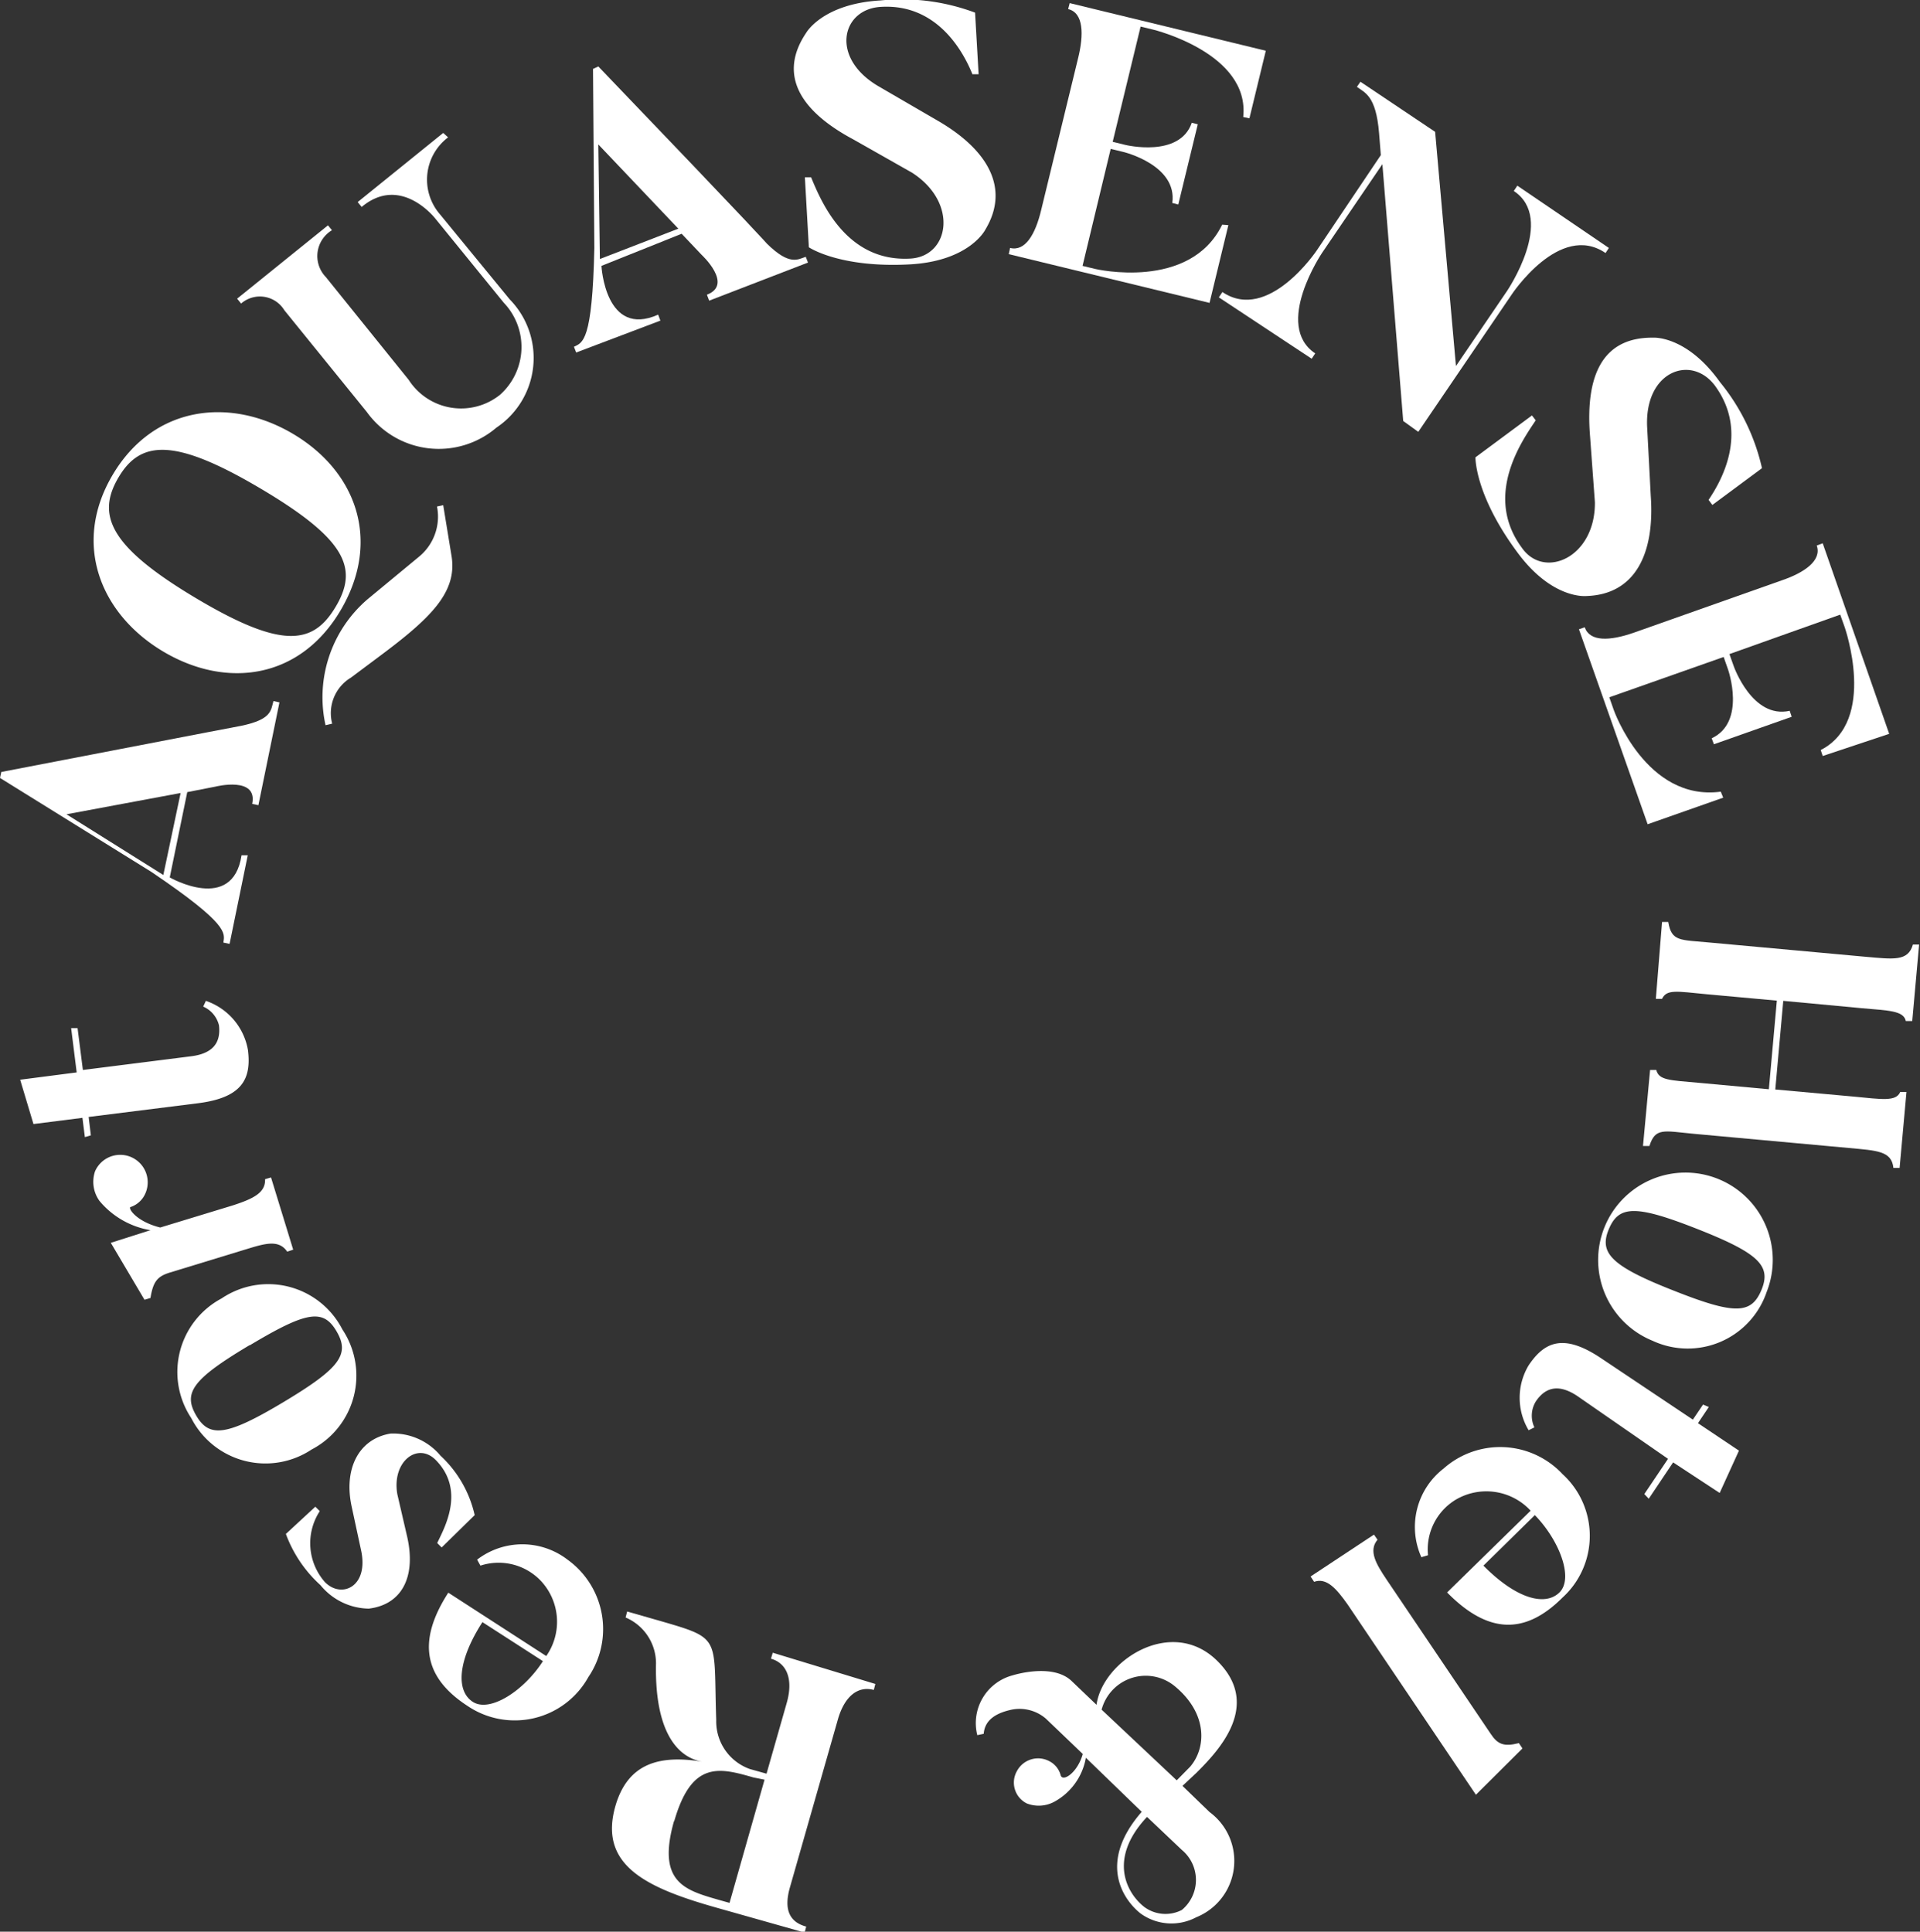 <svg xmlns="http://www.w3.org/2000/svg" viewBox="0 0 86.64 87.18">
  <rect x="0" y="0" width="86.64" height="87.18" fill="#333333" stroke="none"/>
  <defs>
    <style>
      .cls-1 {
        fill: #fff;
      }
    </style>
  </defs>
  <g id="Layer_2" data-name="Layer 2">
    <g id="デザイン">
      <g>
        <path class="cls-1" d="M12.34,31.64l.27.06-.95,4.64-.28-.06c.26-1.26-1.65-.78-1.65-.78l-1.28.25L7.66,39.6s2.84,1.63,3.24-1l.28,0-.82,4-.28-.06c.06-.43.27-.81-3.25-3.19L0,35.11l.06-.27c10.36-2,10.81-2.08,10.81-2.08C12.28,32.47,12.22,32.05,12.34,31.64ZM8.15,35.79,3,36.75l4.37,2.74Z"/>
        <path class="cls-1" d="M13.22,19.58c2.84,1.68,4,4.79,2.17,7.93s-5.15,3.59-8,1.91-4.16-4.87-2.3-8S10.4,17.91,13.22,19.58Zm-1.46,2.47c-3.9-2.31-5.43-2.18-6.42-.49S4.94,24.67,8.85,27s5.29,2.08,6.3.38S15.68,24.37,11.76,22.05Zm4.82,5a5.83,5.83,0,0,0-1.89,5.68l.3-.07a1.87,1.87,0,0,1,.85-2.08l1.23-.92c2.37-1.76,3.59-2.94,3.3-4.6L20,22.8l-.28.06a2.34,2.34,0,0,1-.83,2.28Z"/>
        <path class="cls-1" d="M20.22,6.2a2.39,2.39,0,0,0-.36,3.48L23,13.51a3.78,3.78,0,0,1-.6,5.79,4,4,0,0,1-5.85-.71L12.83,14a1.29,1.29,0,0,0-1.95-.3l-.18-.22,4.1-3.31.18.22a1.36,1.36,0,0,0-.28,2.11l3.74,4.64a2.81,2.81,0,0,0,4.12.68,2.89,2.89,0,0,0,.17-4.16L19.64,9.86s-1.55-2-3.32-.52l-.18-.22L20,6Z"/>
        <path class="cls-1" d="M36.36,11.59l.1.26L32,13.57l-.1-.27c1.21-.46-.24-1.8-.24-1.8l-.9-.95L27.14,12s.17,3.27,2.56,2.2l.1.27L26,15.91l-.1-.26c.39-.19.83-.22.92-4.46l-.06-8.08L27,3c7.31,7.62,7.61,8,7.61,8C35.63,12,36,11.71,36.36,11.59Zm-5.75-1.27L27,6.52l.07,5.17Z"/>
        <path class="cls-1" d="M44.46,10.37s-.7,1.4-3.37,1.56c-3.2.18-4.59-.77-4.59-.77L36.32,8l.28,0c.42,1,1.54,3.84,4.48,3.67,1.77-.1,2.18-2.53.07-3.88L38.52,6.3C36.08,5,35.11,3.36,36.38,1.48c0,0,.74-1.31,3.35-1.46A9.44,9.44,0,0,1,44,.57l.16,2.78-.28,0C43.54,2.51,42.39.15,39.75.31c-1.79.1-2.31,2.32-.08,3.6l2.65,1.54C44.58,6.76,45.59,8.5,44.46,10.37Z"/>
        <path class="cls-1" d="M55.43,10.16l-.85,3.51-9.06-2.2.06-.28c.68.17,1.14-.61,1.4-1.7l1.68-6.91c.24-1,.25-2-.46-2.17l.07-.27,8.85,2.15-.74,3.05-.28-.06c.31-2.88-4.05-3.94-4.05-3.94l-.58-.14L50.21,6.4l.57.14s2.45.6,3-1l.27.07-.88,3.62-.27-.07c.24-1.71-2.2-2.3-2.2-2.3l-.58-.14L48.85,12l.58.14s4.26,1,5.72-2Z"/>
        <path class="cls-1" d="M72.6,11.19l-.15.23C70.38,10,68.21,13.3,68.21,13.3L64,19.49,63.32,19,62.38,7.41l-2.72,4s-2.21,3.27-.31,4.54l-.16.24L55,13.42l.16-.24c2.07,1.4,4.26-1.88,4.26-1.88L62.31,7l-.08-1c-.14-1.69-.64-1.81-1-2.08l.16-.23,3.37,2.26.94,10.57L68,13.14s2.22-3.26.31-4.52l.16-.24Z"/>
        <path class="cls-1" d="M71.59,26.9s-1.55.18-3.14-2c-1.91-2.59-1.87-4.26-1.87-4.26l2.55-1.89.17.22c-.6.9-2.38,3.39-.62,5.76,1,1.43,3.31.44,3.29-2.06l-.22-3c-.22-2.77.59-4.46,2.86-4.43,0,0,1.5-.1,3,2a9.4,9.4,0,0,1,1.9,3.89l-2.24,1.66-.17-.23c.52-.77,1.86-3,.29-5.15-1.07-1.44-3.21-.66-3.06,1.91l.16,3.05C74.68,25,73.78,26.83,71.59,26.9Z"/>
        <path class="cls-1" d="M77.76,36l-3.41,1.2-3.1-8.8.26-.09c.23.66,1.13.62,2.2.25l6.7-2.37c1-.34,1.81-.89,1.57-1.57l.27-.1,3,8.6-3,1-.09-.27c2.57-1.31,1.08-5.55,1.08-5.55l-.2-.56-5,1.78.2.56s.84,2.38,2.52,2l.09.27-3.51,1.24-.1-.27c1.57-.73.74-3.1.74-3.1l-.2-.57-5.16,1.82.2.57s1.46,4.14,4.83,3.69Z"/>
        <path class="cls-1" d="M83.43,51.81l-7-.64c-1.36-.13-1.73-.29-2,.55l-.29,0,.32-3.43.28,0c.12.46.57.46,1.93.58l3.15.29.36-4L77,44.87c-1.35-.13-1.79-.23-2,.21l-.28,0L75,41.61l.28,0c.15.9.54.8,1.89.93l7,.64c1.27.11,1.93.22,2.15-.55l.28,0-.31,3.45-.29,0c-.1-.47-.77-.47-2-.58l-3.53-.33-.36,4,3.53.32c1.27.12,1.92.24,2.11-.21l.28,0-.31,3.43-.28,0C85.36,51.94,84.7,51.93,83.43,51.81Z"/>
        <path class="cls-1" d="M74.57,60.51a3.94,3.94,0,1,1,5.15-2.2A3.76,3.76,0,0,1,74.57,60.51Zm.91-2.28c2.79,1.11,3.54,1.09,4,0s-.09-1.66-2.88-2.76-3.55-1.07-4,0S72.69,57.13,75.48,58.23Z"/>
        <path class="cls-1" d="M69.24,64.42l-.26.13a2.85,2.85,0,0,1,0-2.93c.73-1.09,1.6-1.44,3.27-.32l4.14,2.77.46-.68.26.11-.49.73,1.85,1.24-.87,1.91L75.5,66l-1.1,1.64-.2-.21,1.07-1.59L71.17,63c-.77-.51-1.39-.45-1.86.24A1.23,1.23,0,0,0,69.24,64.42Z"/>
        <path class="cls-1" d="M65.3,71.87l3.77-3.69a2.72,2.72,0,0,0-3.39-.49,2.62,2.62,0,0,0-1.24,2.5l-.3.09a3.33,3.33,0,0,1,1-4,3.85,3.85,0,0,1,5.37.25,3.77,3.77,0,0,1,0,5.57C68.79,73.82,67.12,73.72,65.3,71.87Zm1.64-1.21c1.47,1.49,2.78,1.85,3.43,1.21s0-2.35-1.11-3.49Z"/>
        <path class="cls-1" d="M59.3,71.39l-.16-.24L62,69.26l.16.23c-.42.5-.06,1.1.41,1.8l4.69,6.95c.32.49.6.6,1.28.43l.16.24L66.6,81l-5.79-8.59C60.3,71.69,59.86,71.19,59.3,71.39Z"/>
        <path class="cls-1" d="M51.52,81.77,49,79.33a2.81,2.81,0,0,1-1.45,2,1.48,1.48,0,0,1-1.22.06,1.05,1.05,0,0,1-.44-1.46,1.08,1.08,0,0,1,1.47-.44,1,1,0,0,1,.5.62c.08.34.76-.09,1-.95l-1.66-1.59a1.82,1.82,0,0,0-1.55-.41c-.65.14-1.21.43-1.26,1.09l-.29.06a2.23,2.23,0,0,1,1.6-2.7s1.78-.57,2.65.25l1.13,1.08c.28-2,3.38-4,5.43-2S55,79,54,80l-.64.6,1.22,1.18a2.74,2.74,0,0,1-.6,4.75,2.38,2.38,0,0,1-2.51-.17C50.71,85.76,49.5,84.09,51.52,81.77Zm-1.81-4.61,3.39,3.19.61-.62c.73-.86.79-2.4-.7-3.63A2.06,2.06,0,0,0,49.71,77.16Zm1.92,8.9a1.61,1.61,0,0,0,1.7.14,1.76,1.76,0,0,0,0-2.71L51.76,82C50,83.87,50.82,85.42,51.63,86.06Z"/>
        <path class="cls-1" d="M28.23,73l.07-.27,1.47.42c2.83.82,2.42.7,2.55,4.48a2.28,2.28,0,0,0,1.52,2.21l.75.21.91-3.19c.31-1.08,0-1.8-.71-2l.08-.27L39.5,76l-.07.27c-.69-.19-1.31.25-1.62,1.33l-2.17,7.6c-.28,1,0,1.55.74,1.75l-.07.27-4-1.13c-3.18-.9-5.3-1.92-4.54-4.58.56-1.94,2-2.32,3.93-2-1.07-.18-2.14-1.25-2.1-4.34A2.25,2.25,0,0,0,28.23,73Zm2.19,9.17c-.79,2.77.47,3.13,2,3.57l.5.14,1.58-5.56L34,80.22C32.47,79.78,31.21,79.44,30.42,82.21Z"/>
        <path class="cls-1" d="M20.23,71.88l4.42,2.86a2.7,2.7,0,0,0-.26-3.41,2.63,2.63,0,0,0-2.71-.67l-.15-.27a3.35,3.35,0,0,1,4.08,0,3.86,3.86,0,0,1,.94,5.3A3.8,3.8,0,0,1,21.11,77C19.1,75.7,18.83,74.05,20.23,71.88Zm1.54,1.33c-1.13,1.75-1.2,3.11-.43,3.6s2.3-.5,3.16-1.84Z"/>
        <path class="cls-1" d="M17.62,64.7a2.78,2.78,0,0,1,2.26,1,5.22,5.22,0,0,1,1.54,2.68l-1.49,1.46-.2-.2c.29-.63,1.3-2.35-.06-3.74-.82-.84-2,.06-1.74,1.54l.44,1.9c.42,1.83-.24,3.08-1.73,3.26a2.87,2.87,0,0,1-2.18-1.06,5.85,5.85,0,0,1-1.56-2.31L14.23,68l.2.2a2.65,2.65,0,0,0,.23,3.2c.75.77,2,.21,1.63-1.45L15.87,68C15.5,66.3,16.18,64.94,17.62,64.7Z"/>
        <path class="cls-1" d="M10,58.6A3.76,3.76,0,0,1,15.45,60a3.76,3.76,0,0,1-1.39,5.42A3.76,3.76,0,0,1,8.63,64,3.76,3.76,0,0,1,10,58.6Zm1.26,2.11c-2.58,1.54-3,2.15-2.41,3.17s1.37.94,3.94-.6,3-2.16,2.4-3.19S13.85,59.17,11.28,60.71Z"/>
        <path class="cls-1" d="M4.29,52.86a1.24,1.24,0,0,1,2.27,1,1.11,1.11,0,0,1-.65.61c-.18,0,.19.65,1.32.93l3.28-1c.89-.29,1.48-.56,1.45-1.18l.27-.08,1,3.26-.27.09c-.38-.56-1-.37-1.85-.11L7.64,57.44c-.53.17-.73.39-.85,1.14l-.27.08L5,56.09l1.79-.57a3.8,3.8,0,0,1-2.3-1.32A1.47,1.47,0,0,1,4.29,52.86Z"/>
        <path class="cls-1" d="M9.17,45.43l.12-.26a2.86,2.86,0,0,1,1.9,2.23c.16,1.3-.27,2.14-2.25,2.39L4,50.41l.1.83-.27.08-.11-.87-2.21.28-.6-2,2.55-.33-.25-2,.29,0,.24,1.89,4.9-.62c.92-.12,1.34-.57,1.24-1.4A1.24,1.24,0,0,0,9.17,45.43Z"/>
      </g>
    </g>
  </g>
</svg>
